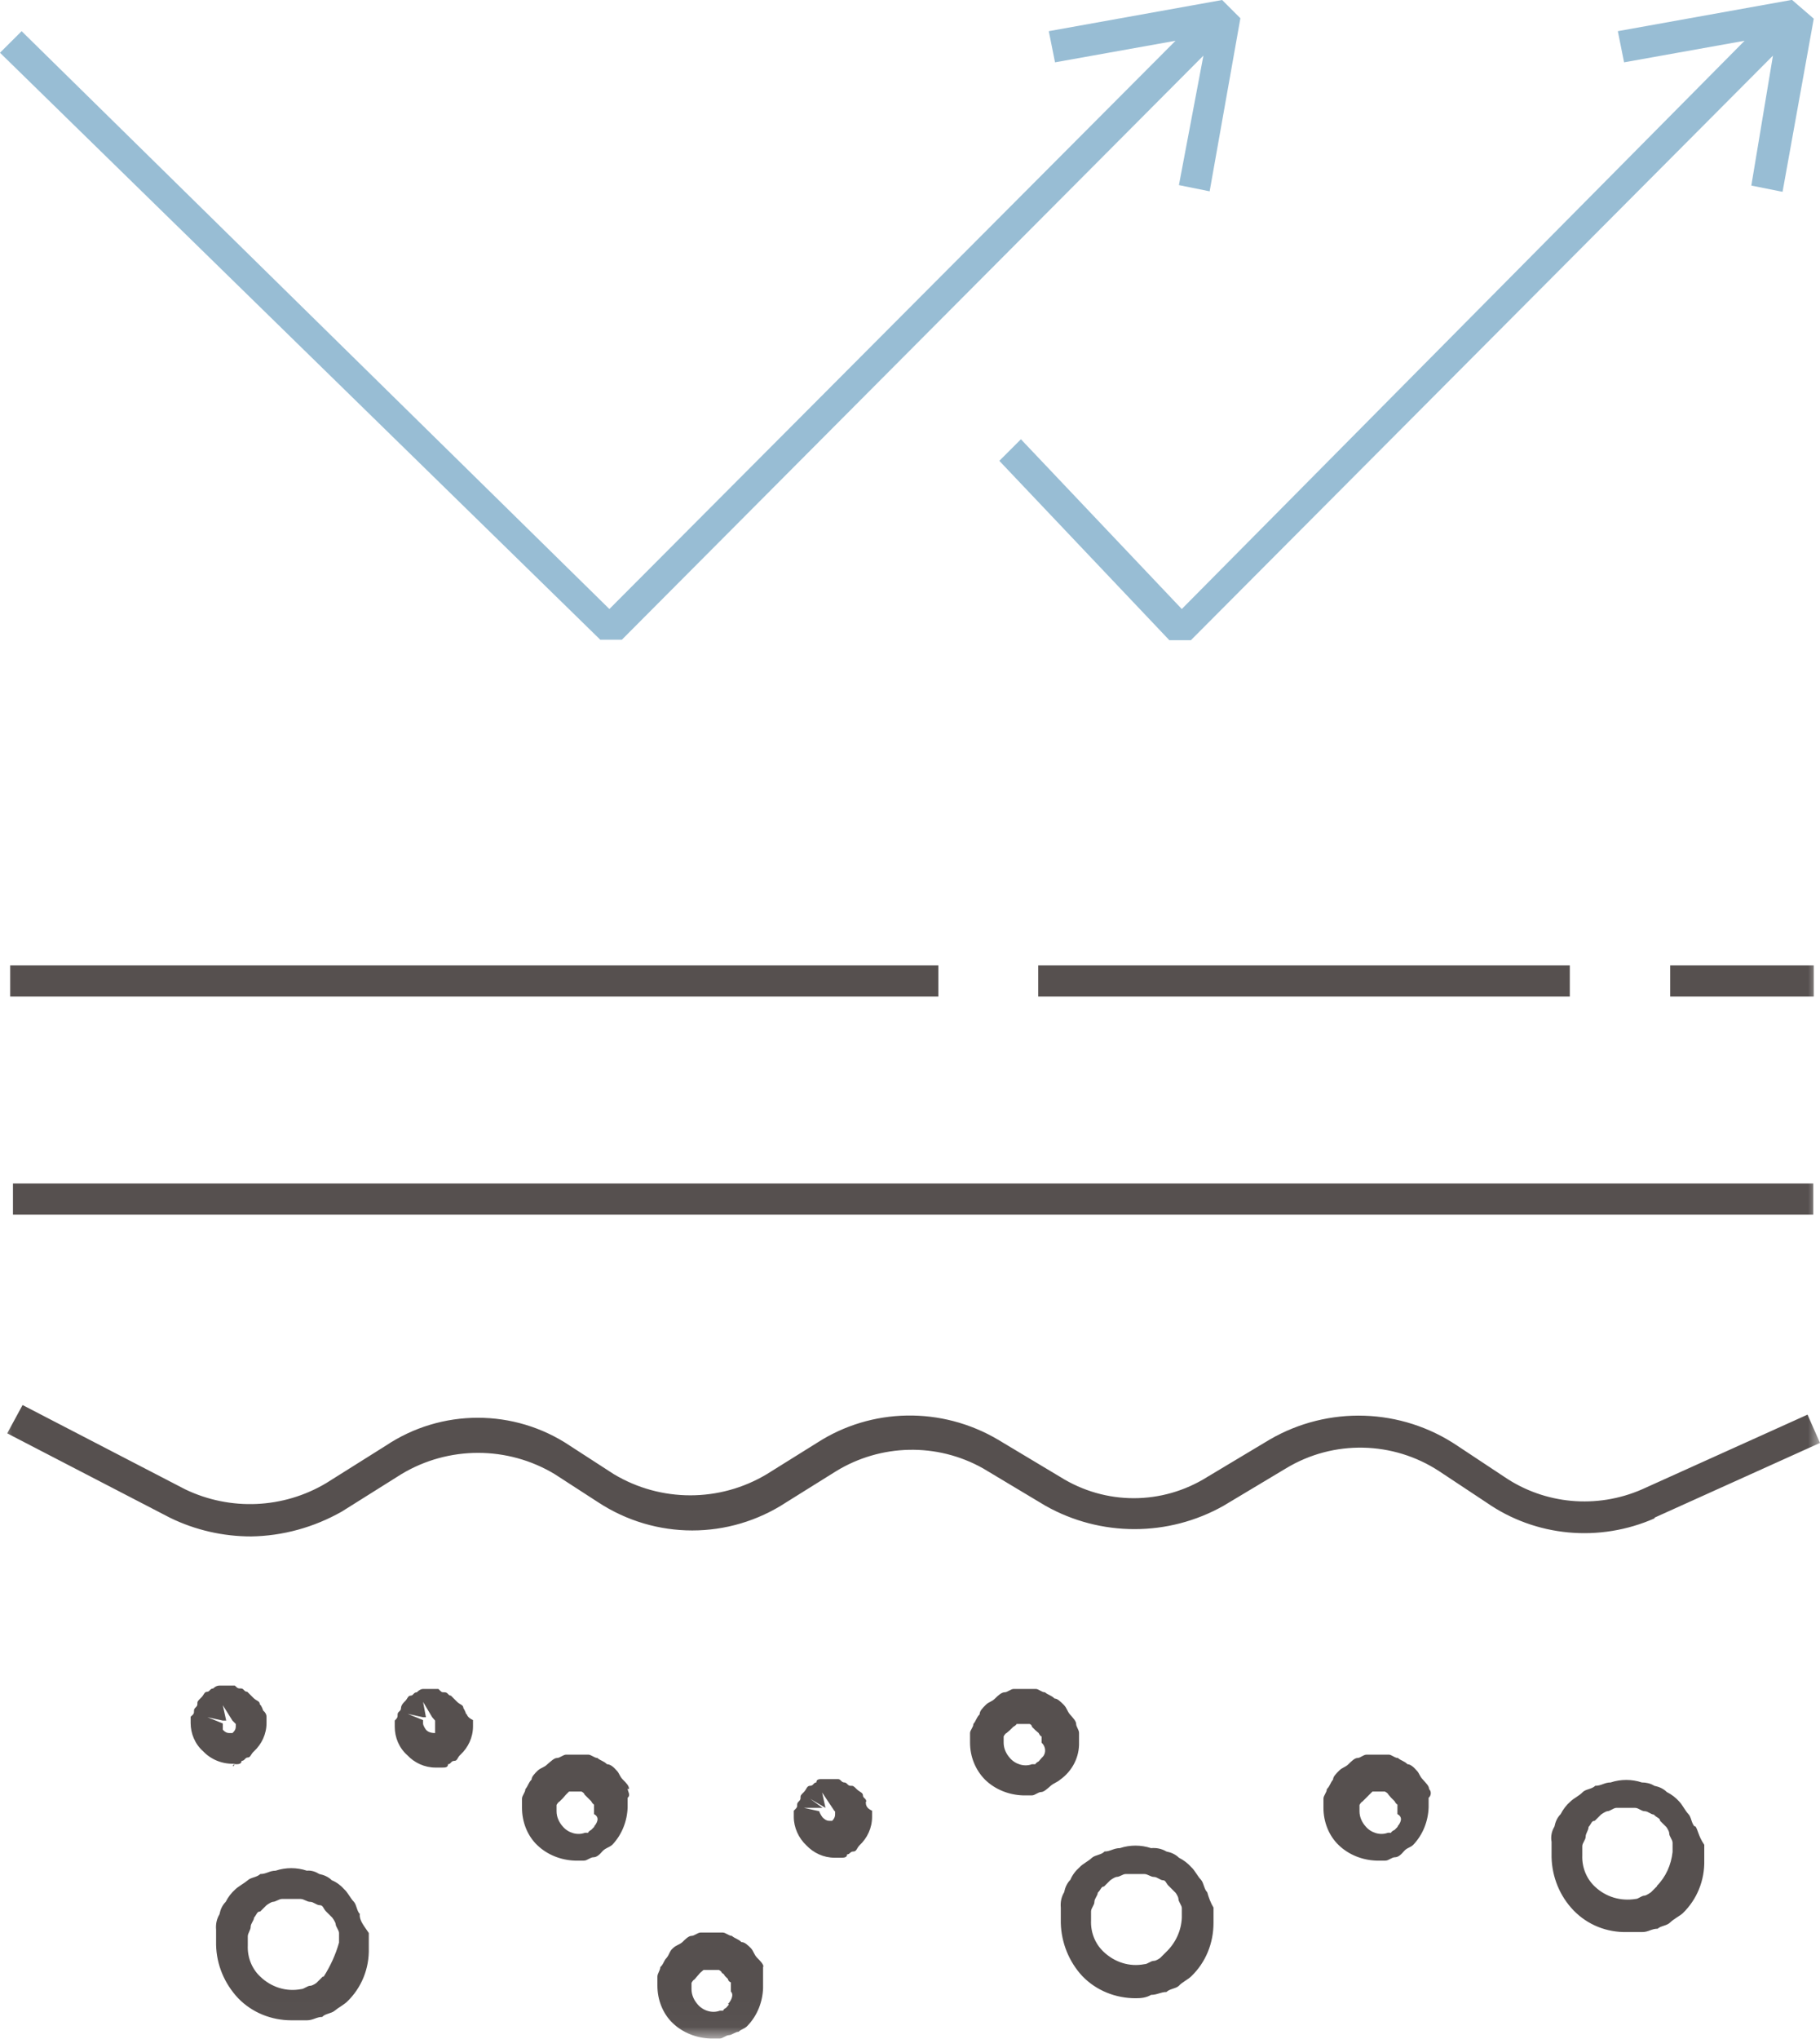 <svg width="75" height="84" viewBox="0 0 75 84" fill="none" xmlns="http://www.w3.org/2000/svg">
<g clip-path="url(#clip0_1240_551)">
<mask id="mask0_1240_551" style="mask-type:luminance" maskUnits="userSpaceOnUse" x="0" y="0" width="75" height="84">
<path d="M75 0H0V83.98H75V0Z" fill="white"/>
</mask>
<g mask="url(#mask0_1240_551)">
<path d="M68.173 62.526L75 59.444L74.486 58.278L67.658 61.36C65.798 62.17 63.661 61.973 61.999 60.847L60.059 59.562C57.744 58.002 54.736 57.903 52.322 59.306L49.749 60.847C47.889 62.012 45.554 62.012 43.694 60.847L41.121 59.306C38.806 57.943 35.917 57.982 33.661 59.444L31.603 60.728C29.664 61.894 27.23 61.894 25.29 60.728L23.489 59.562C21.194 58.022 18.186 58.022 15.89 59.562L13.437 61.103C11.675 62.151 9.499 62.249 7.639 61.36L0.93 57.883L0.297 59.049L7.005 62.526C8.054 63.039 9.202 63.296 10.35 63.296C11.656 63.276 12.942 62.921 14.09 62.269L16.544 60.728C18.483 59.562 20.917 59.562 22.856 60.728L24.657 61.894C27.012 63.435 30.04 63.435 32.395 61.894L34.453 60.609C36.293 59.483 38.608 59.424 40.508 60.491L43.081 62.032C45.356 63.316 48.147 63.316 50.422 62.032L52.995 60.491C54.954 59.306 57.408 59.365 59.307 60.609L61.247 61.894C63.285 63.316 65.917 63.553 68.193 62.546L68.173 62.526ZM74.743 39.768H68.826V41.052H74.743V39.768ZM64.69 39.768H42.784V41.052H64.69V39.768ZM74.743 48.756H0.534V50.04H74.723V48.756H74.743ZM38.668 39.768H0.416V41.052H38.668V39.768ZM57.606 75.248L57.467 75.387C57.467 75.387 57.328 75.446 57.328 75.505H57.19C56.873 75.624 56.497 75.505 56.28 75.248C56.121 75.07 56.023 74.853 56.023 74.616V74.359C56.023 74.359 56.082 74.241 56.141 74.221L56.28 74.083L56.418 73.944L56.557 73.806H57.071C57.071 73.806 57.19 73.865 57.21 73.925L57.328 74.063L57.467 74.201C57.467 74.201 57.526 74.32 57.586 74.34V74.735C57.843 74.873 57.705 75.11 57.586 75.248H57.606ZM58.892 73.707C58.892 73.569 58.753 73.451 58.635 73.312C58.496 73.174 58.496 73.055 58.377 72.937C58.259 72.799 58.12 72.68 58.001 72.68C57.863 72.542 57.744 72.542 57.606 72.423C57.467 72.423 57.348 72.285 57.23 72.285H56.319C56.181 72.285 56.062 72.423 55.943 72.423C55.825 72.423 55.686 72.562 55.567 72.68C55.449 72.799 55.31 72.818 55.191 72.937C55.053 73.075 54.934 73.194 54.934 73.312C54.815 73.451 54.815 73.569 54.677 73.707C54.677 73.846 54.538 73.964 54.538 74.103V74.478C54.538 75.051 54.756 75.624 55.172 76.019C55.587 76.414 56.141 76.631 56.715 76.651H57.091C57.23 76.651 57.348 76.513 57.487 76.513C57.625 76.513 57.744 76.394 57.863 76.256C57.982 76.118 58.12 76.118 58.239 75.999C58.635 75.584 58.852 75.031 58.872 74.458V74.063C58.971 73.984 58.991 73.826 58.912 73.727C58.912 73.727 58.892 73.707 58.872 73.688L58.892 73.707ZM24.499 75.248L24.36 75.387C24.36 75.387 24.241 75.446 24.241 75.505H24.103C23.786 75.624 23.41 75.505 23.193 75.248C23.034 75.07 22.935 74.853 22.935 74.616V74.359C22.935 74.359 22.995 74.241 23.054 74.221L23.193 74.083L23.311 73.944L23.45 73.806H23.964C23.964 73.806 24.083 73.865 24.083 73.925L24.222 74.063L24.36 74.201C24.36 74.201 24.42 74.32 24.479 74.34V74.735C24.736 74.873 24.598 75.11 24.479 75.248H24.499ZM25.924 73.707C25.924 73.569 25.805 73.451 25.666 73.312C25.528 73.174 25.528 73.055 25.409 72.937C25.29 72.799 25.152 72.68 25.013 72.68C24.875 72.542 24.756 72.542 24.617 72.423C24.499 72.423 24.36 72.285 24.241 72.285H23.331C23.212 72.285 23.074 72.423 22.955 72.423C22.837 72.423 22.698 72.562 22.559 72.68C22.421 72.818 22.302 72.818 22.164 72.937C22.025 73.075 21.906 73.194 21.906 73.312C21.768 73.451 21.768 73.569 21.649 73.707C21.649 73.846 21.511 73.964 21.511 74.103V74.478C21.511 75.051 21.728 75.624 22.144 76.019C22.559 76.414 23.113 76.631 23.687 76.651H24.063C24.202 76.651 24.321 76.513 24.459 76.513C24.598 76.513 24.716 76.394 24.835 76.256C24.974 76.118 25.092 76.118 25.231 75.999C25.627 75.584 25.844 75.031 25.864 74.458V74.063C26.003 73.944 25.864 73.806 25.864 73.688L25.924 73.707ZM30.04 82.578L29.921 82.716C29.921 82.716 29.802 82.775 29.802 82.834H29.664C29.347 82.953 28.971 82.834 28.753 82.578C28.595 82.4 28.496 82.182 28.496 81.945V81.689C28.496 81.689 28.555 81.57 28.615 81.55L28.734 81.412L28.852 81.274L28.991 81.155H29.624C29.624 81.155 29.743 81.214 29.743 81.274C29.743 81.274 29.861 81.333 29.861 81.392L30 81.531C30 81.59 30.059 81.649 30.119 81.669V82.044C30.257 82.182 30.119 82.439 30 82.558L30.04 82.578ZM31.464 81.037C31.464 80.918 31.326 80.78 31.207 80.661C31.069 80.523 31.069 80.404 30.95 80.266C30.811 80.128 30.693 80.009 30.554 80.009C30.416 79.871 30.297 79.871 30.158 79.752C30.04 79.752 29.901 79.614 29.782 79.614H28.872C28.753 79.614 28.615 79.752 28.496 79.752C28.377 79.752 28.239 79.891 28.12 80.009C27.982 80.128 27.863 80.128 27.724 80.266C27.586 80.385 27.586 80.523 27.467 80.661C27.348 80.78 27.348 80.918 27.21 81.037C27.21 81.175 27.091 81.293 27.091 81.432V81.807C27.091 82.38 27.309 82.953 27.724 83.348C28.14 83.743 28.694 83.96 29.268 83.98H29.664C29.782 83.98 29.921 83.842 30.04 83.842C30.158 83.842 30.297 83.704 30.435 83.704C30.554 83.585 30.693 83.585 30.811 83.447C31.207 83.032 31.425 82.479 31.445 81.906V80.997L31.464 81.037ZM34.413 74.616V74.754C34.413 74.847 34.373 74.932 34.294 75.011H34.156C34.077 75.011 33.991 74.965 33.898 74.873C33.898 74.873 33.78 74.715 33.76 74.616L33.127 74.478H33.898L33.384 74.103L34.017 74.478L33.879 73.846L34.393 74.616H34.413ZM35.699 74.221C35.699 74.083 35.561 74.083 35.561 73.964C35.561 73.846 35.422 73.826 35.303 73.707C35.165 73.569 35.165 73.569 35.046 73.569C34.928 73.569 34.908 73.431 34.789 73.431C34.67 73.431 34.65 73.293 34.532 73.293H33.898C33.76 73.293 33.641 73.293 33.641 73.431C33.523 73.431 33.523 73.569 33.384 73.569C33.245 73.569 33.245 73.707 33.127 73.826C32.988 73.964 32.988 73.964 32.988 74.083C32.988 74.201 32.85 74.221 32.85 74.34C32.85 74.458 32.85 74.458 32.711 74.596V74.853C32.711 75.288 32.909 75.722 33.226 76.019C33.523 76.335 33.938 76.532 34.393 76.532H34.65C34.769 76.532 34.908 76.532 34.908 76.394C35.026 76.394 35.026 76.276 35.165 76.276C35.303 76.276 35.303 76.137 35.422 76.019C35.739 75.722 35.937 75.308 35.937 74.853V74.596C35.679 74.478 35.679 74.34 35.679 74.221H35.699ZM48.067 80.404L47.81 80.661C47.81 80.661 47.652 80.78 47.553 80.78C47.414 80.78 47.296 80.918 47.157 80.918C46.544 81.037 45.93 80.839 45.475 80.404C45.119 80.069 44.941 79.594 44.961 79.12V78.745C44.961 78.607 45.099 78.488 45.099 78.35C45.099 78.212 45.237 78.093 45.237 77.975C45.376 77.836 45.376 77.718 45.495 77.718L45.752 77.461C45.752 77.461 45.91 77.342 46.009 77.323C46.148 77.323 46.267 77.204 46.385 77.204H47.157C47.296 77.204 47.414 77.323 47.553 77.323C47.691 77.323 47.81 77.461 47.929 77.461C48.047 77.461 48.047 77.599 48.186 77.718L48.443 77.975C48.443 77.975 48.562 78.133 48.562 78.231C48.562 78.35 48.701 78.488 48.701 78.607V79.002C48.681 79.535 48.443 80.049 48.047 80.424L48.067 80.404ZM49.749 77.955C49.611 77.817 49.611 77.579 49.492 77.441C49.354 77.303 49.235 77.046 49.096 76.927C48.958 76.769 48.78 76.631 48.582 76.532C48.443 76.394 48.265 76.315 48.067 76.276C47.869 76.157 47.652 76.118 47.434 76.137C47.019 75.999 46.563 75.999 46.148 76.137C45.891 76.137 45.752 76.276 45.515 76.276C45.396 76.414 45.139 76.414 45 76.532C44.861 76.671 44.604 76.789 44.486 76.927C44.327 77.066 44.189 77.244 44.109 77.441C43.971 77.579 43.892 77.757 43.852 77.955C43.733 78.152 43.694 78.37 43.714 78.587V79.219C43.734 80.029 44.05 80.819 44.604 81.412C45.178 82.005 45.97 82.321 46.801 82.321C47.019 82.321 47.236 82.301 47.434 82.182C47.691 82.182 47.83 82.064 48.067 82.064C48.206 81.926 48.463 81.926 48.582 81.807C48.701 81.669 48.958 81.55 49.096 81.412C49.69 80.839 50.007 80.049 50.007 79.219V78.587C49.888 78.389 49.809 78.172 49.749 77.955ZM17.929 71.396C17.757 71.396 17.632 71.35 17.553 71.258C17.553 71.258 17.434 71.1 17.434 71.001V70.863L16.801 70.606L17.434 70.744H17.553L17.434 70.112L17.81 70.744L17.929 70.882V71.396ZM19.215 70.626C19.215 70.626 19.156 70.448 19.096 70.369C19.096 70.23 18.958 70.23 18.839 70.112L18.582 69.855C18.463 69.855 18.463 69.717 18.325 69.717C18.186 69.717 18.206 69.717 18.067 69.579H17.434C17.355 69.579 17.269 69.625 17.177 69.717C17.038 69.717 17.038 69.855 16.92 69.855C16.801 69.855 16.801 69.993 16.662 70.112C16.57 70.204 16.524 70.29 16.524 70.369C16.524 70.507 16.385 70.507 16.385 70.626C16.385 70.744 16.385 70.764 16.267 70.882V71.139C16.267 71.574 16.445 72.008 16.781 72.305C17.078 72.621 17.493 72.818 17.949 72.818H18.206C18.344 72.818 18.463 72.818 18.463 72.68C18.582 72.68 18.582 72.542 18.72 72.542C18.859 72.542 18.839 72.403 18.978 72.285C19.294 71.989 19.492 71.574 19.492 71.119V70.863C19.235 70.744 19.235 70.606 19.235 70.606L19.215 70.626ZM9.182 71.139V71.001L8.549 70.744L9.182 70.882H9.321L9.182 70.25L9.578 70.882L9.716 71.021V71.139C9.716 71.231 9.67 71.317 9.578 71.396H9.439C9.347 71.396 9.261 71.35 9.182 71.258C9.182 71.396 9.182 71.258 9.182 71.139ZM9.697 72.68C9.815 72.68 9.954 72.68 9.954 72.542C10.092 72.542 10.092 72.403 10.211 72.403C10.33 72.403 10.33 72.265 10.468 72.147C10.785 71.85 10.983 71.436 10.983 70.981V70.724C10.983 70.632 10.937 70.546 10.844 70.468C10.844 70.468 10.785 70.27 10.706 70.211C10.706 70.072 10.567 70.072 10.449 69.954L10.191 69.697C10.053 69.697 10.053 69.559 9.934 69.559C9.815 69.559 9.796 69.559 9.677 69.44H9.044C8.951 69.44 8.865 69.48 8.786 69.559C8.648 69.559 8.648 69.697 8.529 69.697C8.41 69.697 8.41 69.835 8.272 69.954C8.133 70.092 8.133 70.092 8.133 70.211C8.133 70.329 7.995 70.349 7.995 70.468C7.995 70.586 7.995 70.606 7.856 70.724V70.981C7.856 71.416 8.034 71.85 8.371 72.147C8.707 72.502 9.182 72.68 9.657 72.66C9.519 72.799 9.657 72.799 9.657 72.66L9.697 72.68ZM42.922 72.423L42.803 72.562C42.803 72.562 42.685 72.621 42.665 72.68H42.526C42.21 72.799 41.834 72.68 41.616 72.423C41.458 72.246 41.359 72.028 41.359 71.791V71.534C41.359 71.534 41.418 71.416 41.478 71.396L41.616 71.278L41.755 71.139C41.755 71.139 41.873 71.08 41.893 71.021H42.408C42.467 71.021 42.526 71.08 42.526 71.139L42.665 71.278L42.803 71.396C42.803 71.396 42.863 71.534 42.922 71.534V71.791C43.1 71.949 43.12 72.226 42.962 72.384C42.962 72.384 42.942 72.403 42.922 72.423ZM44.466 71.791V71.396C44.466 71.258 44.347 71.139 44.347 71.021C44.347 70.902 44.209 70.764 44.09 70.626C43.971 70.487 43.971 70.369 43.833 70.23C43.694 70.092 43.575 69.974 43.456 69.974C43.318 69.835 43.199 69.835 43.061 69.717C42.922 69.717 42.803 69.579 42.685 69.579H41.774C41.656 69.579 41.517 69.717 41.398 69.717C41.28 69.717 41.141 69.835 41.003 69.974C40.864 70.112 40.745 70.112 40.627 70.23C40.488 70.369 40.369 70.487 40.369 70.626C40.231 70.764 40.231 70.882 40.112 71.021C40.112 71.159 39.974 71.278 39.974 71.396V71.791C39.974 72.364 40.191 72.917 40.607 73.332C41.023 73.727 41.577 73.944 42.15 73.964H42.526C42.645 73.964 42.784 73.826 42.902 73.826C43.021 73.826 43.16 73.688 43.298 73.569C43.437 73.451 43.556 73.431 43.694 73.312C44.189 72.957 44.486 72.384 44.466 71.771V71.791ZM68.292 77.698L68.034 77.955C68.034 77.955 67.876 78.073 67.777 78.093C67.639 78.093 67.52 78.231 67.401 78.231C66.788 78.33 66.174 78.152 65.719 77.718C65.363 77.382 65.185 76.908 65.204 76.434V76.058C65.204 75.92 65.343 75.801 65.343 75.663C65.343 75.525 65.462 75.406 65.462 75.268C65.581 75.13 65.581 75.011 65.719 75.011L65.976 74.754C65.976 74.754 66.135 74.636 66.234 74.616C66.352 74.616 66.491 74.478 66.609 74.478H67.381C67.52 74.478 67.639 74.616 67.777 74.616C67.916 74.616 68.034 74.754 68.153 74.754C68.272 74.893 68.41 74.893 68.41 75.011L68.668 75.268C68.668 75.268 68.786 75.426 68.786 75.525C68.786 75.663 68.925 75.782 68.925 75.92V76.295C68.865 76.829 68.648 77.323 68.272 77.698H68.292ZM69.835 75.248C69.697 75.11 69.697 74.853 69.578 74.735C69.459 74.616 69.321 74.34 69.202 74.221C69.063 74.063 68.885 73.925 68.687 73.826C68.549 73.688 68.371 73.609 68.173 73.569C68.014 73.47 67.836 73.431 67.658 73.431C67.243 73.293 66.788 73.293 66.372 73.431C66.115 73.431 65.996 73.569 65.739 73.569C65.6 73.707 65.343 73.707 65.224 73.826C65.106 73.964 64.848 74.083 64.71 74.221C64.552 74.359 64.413 74.537 64.314 74.735C64.175 74.873 64.096 75.051 64.057 75.248C63.938 75.446 63.898 75.663 63.938 75.88V76.513C63.958 77.323 64.274 78.113 64.848 78.706C65.422 79.298 66.214 79.614 67.045 79.594H67.678C67.935 79.594 68.054 79.456 68.311 79.456C68.43 79.338 68.687 79.338 68.826 79.199C68.964 79.061 69.202 78.943 69.34 78.824C69.934 78.251 70.251 77.461 70.231 76.631V75.999C69.974 75.624 69.974 75.367 69.855 75.228L69.835 75.248ZM13.298 81.432L13.041 81.689C13.041 81.689 12.883 81.807 12.784 81.807C12.665 81.807 12.526 81.945 12.408 81.945C11.794 82.064 11.181 81.866 10.726 81.432C10.369 81.096 10.191 80.622 10.211 80.148V79.772C10.211 79.634 10.33 79.516 10.33 79.377C10.33 79.239 10.468 79.12 10.468 79.002C10.587 78.864 10.587 78.745 10.726 78.745L10.983 78.488C10.983 78.488 11.141 78.37 11.24 78.35C11.359 78.35 11.497 78.231 11.616 78.231H12.388C12.526 78.231 12.645 78.35 12.784 78.35C12.922 78.35 13.041 78.488 13.18 78.488C13.318 78.488 13.318 78.626 13.437 78.745L13.694 79.002C13.694 79.002 13.813 79.16 13.832 79.259C13.832 79.377 13.971 79.516 13.971 79.634V80.029C13.832 80.523 13.615 80.997 13.338 81.432H13.298ZM14.842 78.864C14.703 78.745 14.703 78.488 14.585 78.35C14.446 78.212 14.327 77.955 14.189 77.836C14.05 77.678 13.872 77.54 13.674 77.461C13.536 77.323 13.358 77.244 13.16 77.204C13.001 77.105 12.823 77.046 12.645 77.066C12.23 76.927 11.774 76.927 11.359 77.066C11.102 77.066 10.983 77.204 10.726 77.204C10.587 77.342 10.33 77.342 10.211 77.461C10.073 77.579 9.815 77.718 9.697 77.836C9.538 77.975 9.4 78.152 9.301 78.35C9.162 78.488 9.083 78.666 9.044 78.864C8.925 79.061 8.885 79.278 8.905 79.496V80.128C8.925 80.938 9.241 81.708 9.815 82.321C10.389 82.913 11.181 83.23 12.012 83.23H12.645C12.902 83.23 13.041 83.091 13.278 83.091C13.397 82.953 13.654 82.953 13.793 82.834C13.931 82.716 14.189 82.578 14.307 82.459C14.901 81.886 15.218 81.096 15.198 80.266V79.634C14.941 79.259 14.822 79.12 14.822 78.864" fill="#56504F"/>
</g>
<path d="M50.363 -1.99806e-05L43.219 1.284L43.476 2.568L48.443 1.679L25.112 25.089L0.891 1.284L0 2.173L24.736 26.354H25.627L49.591 2.292L48.582 7.626L49.848 7.882L51.115 0.751L50.343 -0.02L50.363 -1.99806e-05ZM73.813 -1.99806e-05L66.669 1.284L66.926 2.568L71.893 1.679L48.7 25.089L42.071 18.096L41.181 18.985L48.186 26.373H49.077L73.061 2.292L72.17 7.645L73.457 7.902L74.743 0.77L73.852 -1.99806e-05H73.813Z" fill="#98BDD4"/>
</g>
<defs>
<clipPath id="clip0_1240_551">
<rect width="75" height="84" fill="white"/>
</clipPath>
</defs>
</svg>
